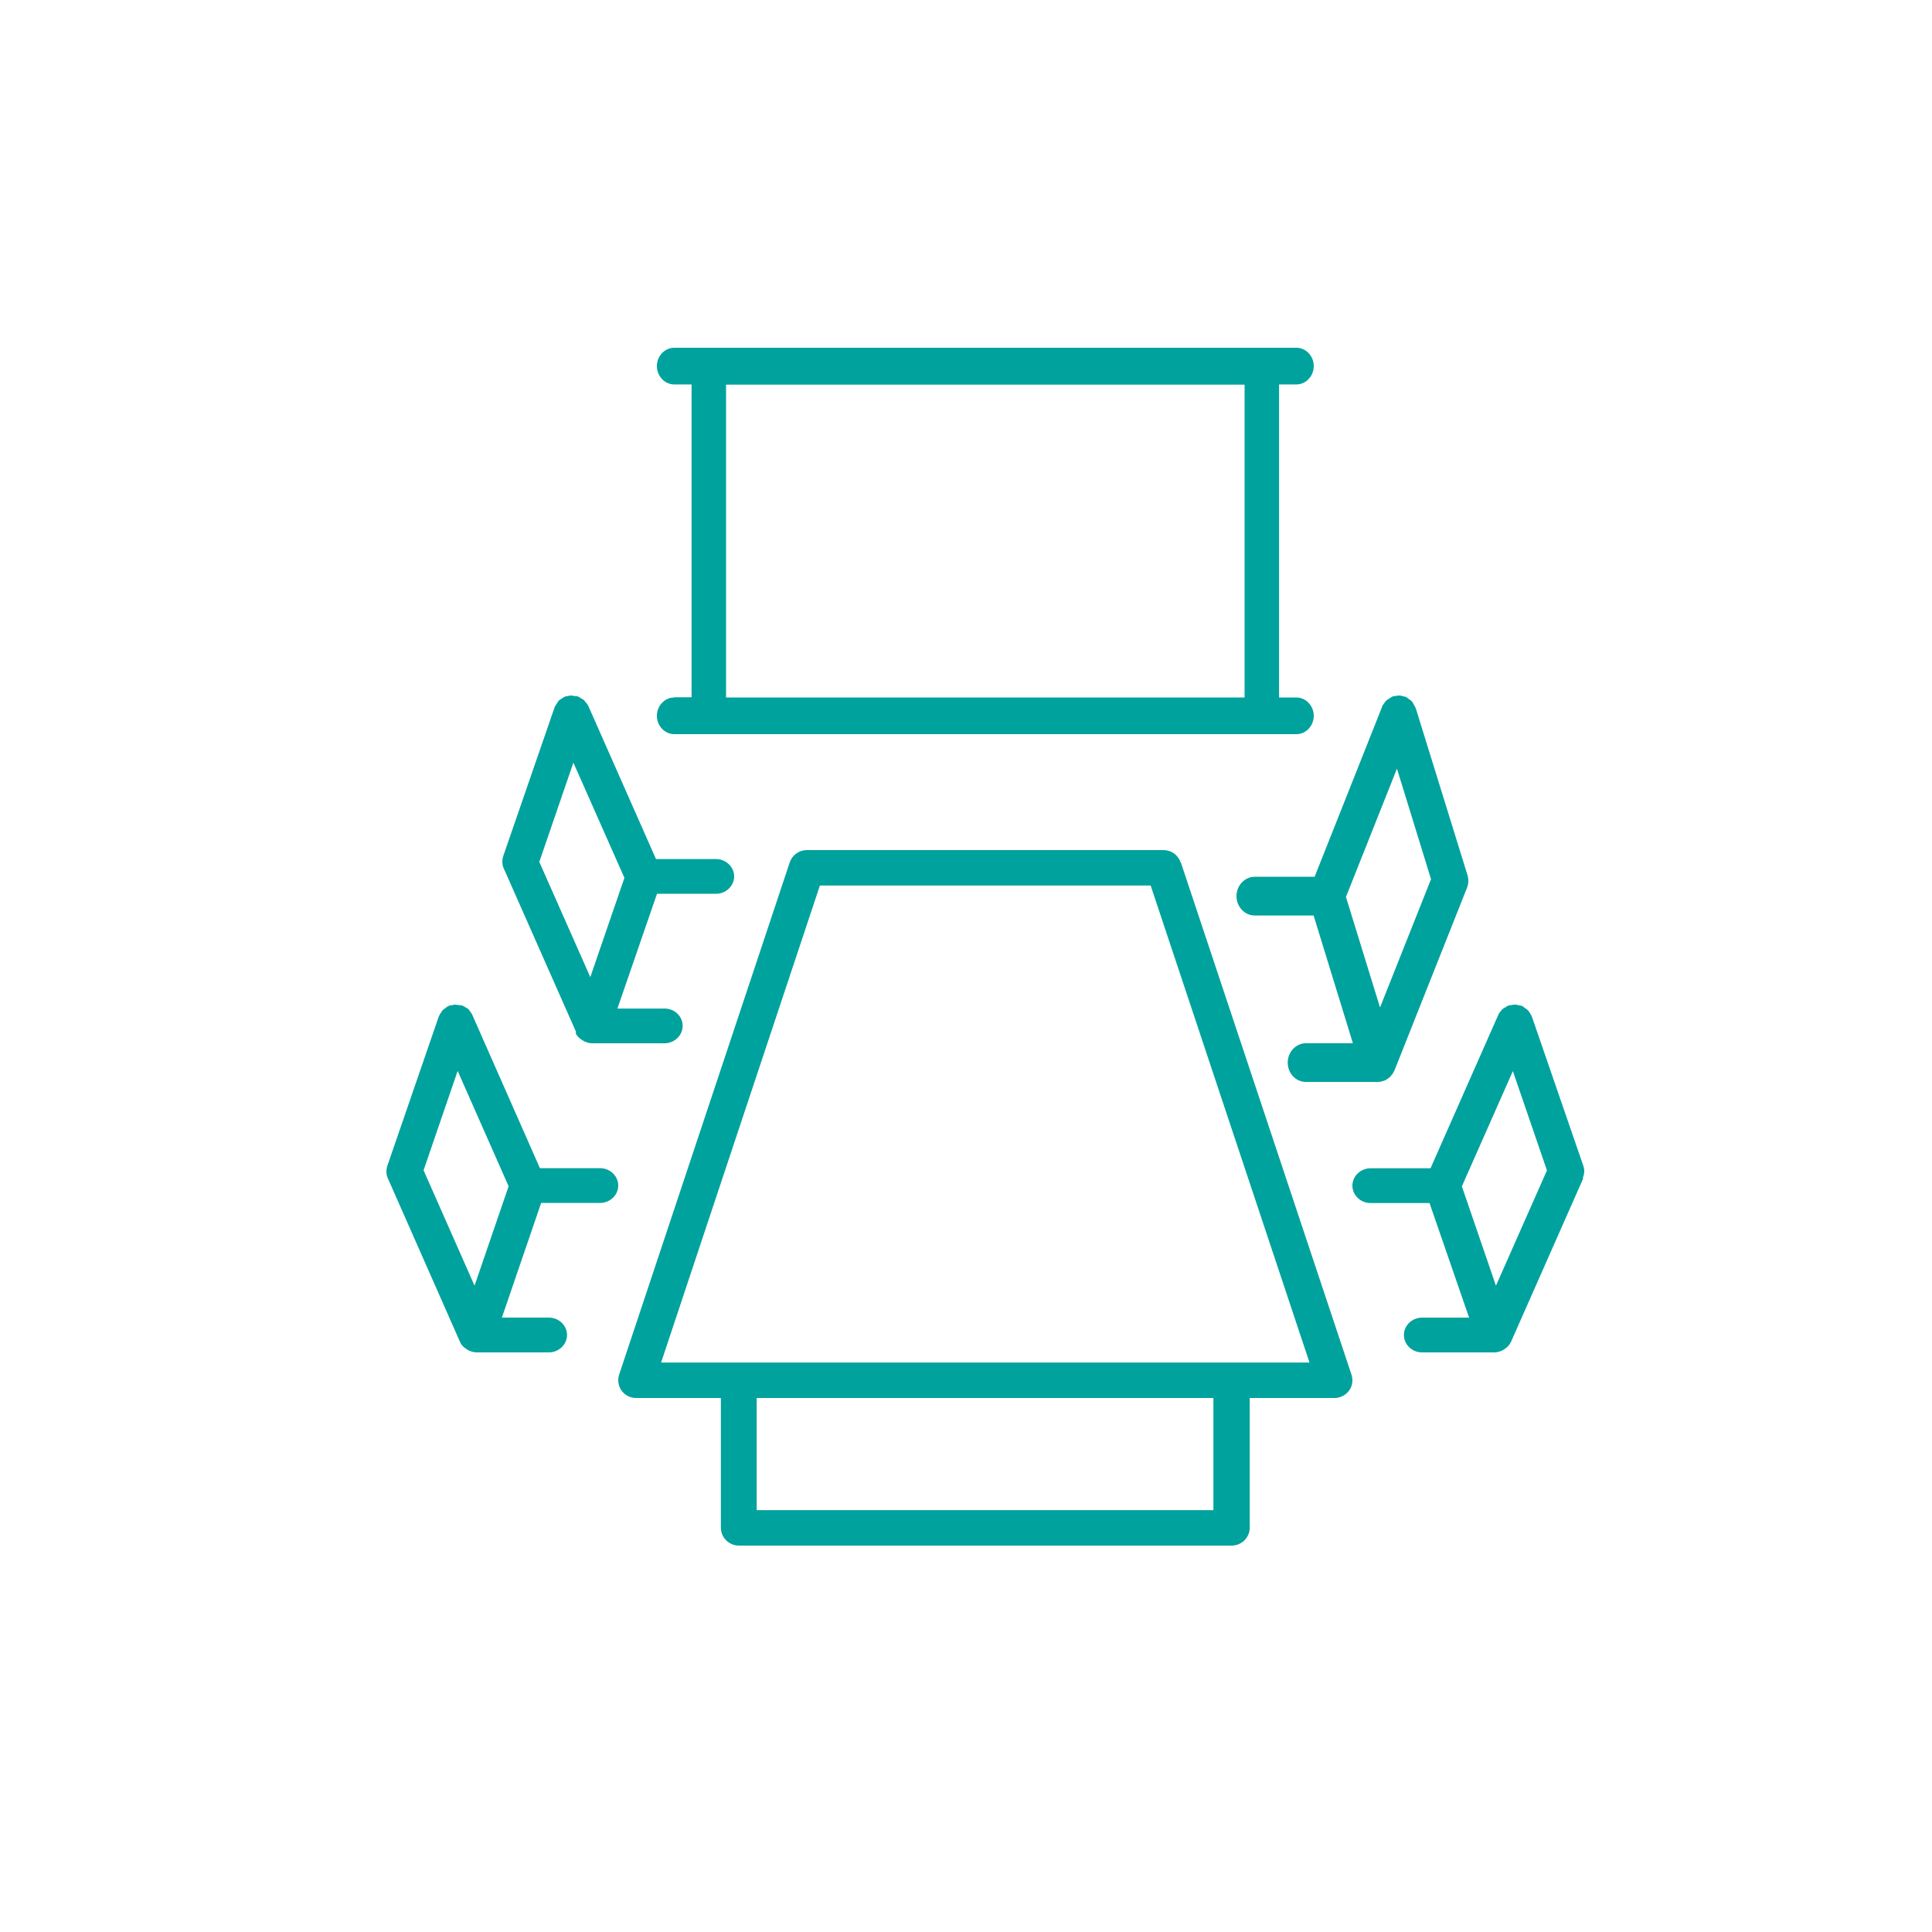 <svg width="50" height="50" viewBox="0 0 50 50" fill="none" xmlns="http://www.w3.org/2000/svg">
<path d="M30.553 22.316C30.489 22.127 30.31 22 30.112 22H20.88C20.682 22 20.503 22.127 20.439 22.316L16.022 35.579C15.977 35.718 16.003 35.87 16.086 35.99C16.175 36.11 16.316 36.18 16.463 36.18H18.656V39.538C18.656 39.791 18.867 40 19.122 40H31.876C32.132 40 32.343 39.791 32.343 39.538V36.18H34.536C34.683 36.18 34.823 36.11 34.913 35.99C35.002 35.87 35.022 35.718 34.977 35.579L30.559 22.316H30.553ZM31.41 39.083H19.583V36.18H31.403V39.083H31.41ZM31.876 35.263H17.109L21.219 22.917H29.779L33.89 35.263H31.876Z" fill="#00A29D"/>
<path d="M15.524 30.232H13.973L12.223 26.265C12.223 26.265 12.223 26.259 12.217 26.253C12.204 26.222 12.178 26.197 12.159 26.167C12.146 26.148 12.133 26.123 12.114 26.111C12.095 26.093 12.069 26.08 12.043 26.068C12.017 26.049 11.992 26.031 11.959 26.025C11.959 26.025 11.953 26.025 11.947 26.018C11.921 26.012 11.902 26.018 11.876 26.012C11.844 26.012 11.811 26 11.779 26C11.747 26 11.715 26.012 11.683 26.018C11.663 26.018 11.638 26.018 11.618 26.031C11.618 26.031 11.612 26.037 11.605 26.037C11.573 26.049 11.548 26.074 11.522 26.093C11.503 26.111 11.477 26.123 11.457 26.142C11.438 26.16 11.425 26.185 11.412 26.21C11.393 26.234 11.374 26.265 11.361 26.296C11.361 26.296 11.361 26.302 11.355 26.308L10.023 30.176C9.991 30.281 9.991 30.392 10.036 30.491L11.908 34.735C11.927 34.784 11.959 34.821 11.998 34.858C12.011 34.87 12.024 34.877 12.037 34.889C12.069 34.914 12.101 34.932 12.133 34.951C12.146 34.957 12.159 34.963 12.178 34.969C12.23 34.988 12.281 35 12.339 35H14.205C14.462 35 14.675 34.796 14.675 34.55C14.675 34.303 14.462 34.099 14.205 34.099H12.989L14.005 31.132H15.53C15.788 31.132 16 30.929 16 30.682C16 30.435 15.788 30.232 15.53 30.232H15.524ZM11.844 27.715L13.163 30.701L12.281 33.273L10.962 30.287L11.844 27.715Z" fill="#00A29D"/>
<path d="M14.897 26.735C14.916 26.784 14.949 26.821 14.987 26.858C15 26.871 15.013 26.877 15.026 26.889C15.058 26.914 15.09 26.932 15.123 26.951C15.135 26.957 15.148 26.963 15.168 26.969C15.219 26.988 15.271 27 15.329 27H17.197C17.454 27 17.667 26.797 17.667 26.55C17.667 26.304 17.461 26.101 17.197 26.101H15.979L17.003 23.131H18.53C18.787 23.131 19 22.928 19 22.682C19 22.435 18.787 22.232 18.53 22.232H16.977L15.226 18.271C15.226 18.271 15.219 18.265 15.219 18.259C15.206 18.228 15.181 18.203 15.161 18.179C15.142 18.16 15.129 18.136 15.11 18.117C15.09 18.099 15.065 18.086 15.039 18.074C15.013 18.055 14.987 18.037 14.955 18.025C14.955 18.025 14.949 18.025 14.942 18.018C14.916 18.012 14.897 18.018 14.871 18.012C14.839 18.012 14.813 18 14.781 18C14.742 18 14.71 18.012 14.678 18.018C14.659 18.018 14.639 18.018 14.62 18.031C14.62 18.031 14.614 18.031 14.607 18.037C14.575 18.049 14.549 18.074 14.517 18.092C14.498 18.105 14.472 18.117 14.459 18.136C14.44 18.154 14.427 18.179 14.414 18.203C14.395 18.228 14.375 18.259 14.363 18.283C14.363 18.283 14.363 18.29 14.356 18.296L13.023 22.158C12.991 22.263 12.991 22.374 13.036 22.472L14.91 26.71L14.897 26.735ZM14.839 19.737L16.16 22.719L15.277 25.288L13.957 22.306L14.839 19.737Z" fill="#00A29D"/>
<path d="M40.962 30.482C41.007 30.383 41.013 30.272 40.975 30.167L39.642 26.302C39.642 26.302 39.642 26.296 39.636 26.29C39.623 26.259 39.603 26.234 39.584 26.203C39.571 26.179 39.558 26.16 39.539 26.142C39.52 26.123 39.494 26.111 39.474 26.093C39.449 26.074 39.423 26.055 39.397 26.037C39.397 26.037 39.391 26.031 39.384 26.031C39.365 26.025 39.339 26.025 39.314 26.018C39.281 26.012 39.249 26 39.217 26C39.185 26 39.153 26 39.12 26.012C39.095 26.012 39.075 26.012 39.05 26.018C39.05 26.018 39.043 26.018 39.037 26.025C39.005 26.037 38.979 26.055 38.953 26.074C38.927 26.086 38.901 26.099 38.882 26.117C38.863 26.136 38.85 26.154 38.837 26.173C38.818 26.197 38.792 26.222 38.779 26.259C38.779 26.259 38.779 26.265 38.773 26.271L37.022 30.235H35.47C35.212 30.235 35 30.438 35 30.685C35 30.931 35.212 31.135 35.47 31.135H36.996L38.02 34.1H36.803C36.545 34.1 36.333 34.303 36.333 34.55C36.333 34.797 36.545 35 36.803 35H38.67C38.728 35 38.779 34.988 38.831 34.969C38.844 34.969 38.863 34.957 38.876 34.951C38.908 34.932 38.94 34.914 38.972 34.889C38.985 34.877 38.998 34.87 39.011 34.858C39.05 34.821 39.075 34.778 39.101 34.735L40.975 30.494L40.962 30.482ZM38.715 33.274L37.833 30.703L39.153 27.72L40.035 30.29L38.715 33.274Z" fill="#00A29D"/>
<path d="M35.773 18.281L34.022 22.691H32.47C32.212 22.691 32 22.918 32 23.192C32 23.466 32.212 23.693 32.47 23.693H33.996L35.013 26.999H33.796C33.539 26.999 33.326 27.225 33.326 27.499C33.326 27.774 33.532 28 33.796 28H35.663C35.721 28 35.773 27.986 35.824 27.966C35.844 27.966 35.856 27.952 35.869 27.945C35.908 27.925 35.934 27.904 35.966 27.877C35.979 27.863 35.992 27.856 35.998 27.842C36.037 27.801 36.062 27.753 36.088 27.705L37.962 22.986C38.007 22.877 38.013 22.753 37.975 22.637L36.642 18.336C36.642 18.336 36.642 18.329 36.636 18.322C36.623 18.288 36.603 18.261 36.584 18.226C36.571 18.199 36.558 18.172 36.539 18.151C36.52 18.13 36.5 18.117 36.474 18.103C36.449 18.082 36.423 18.055 36.391 18.041C36.391 18.041 36.384 18.041 36.378 18.034C36.359 18.027 36.339 18.027 36.32 18.021C36.288 18.014 36.249 18 36.217 18C36.185 18 36.153 18 36.12 18.014C36.095 18.014 36.075 18.014 36.05 18.021C36.05 18.021 36.043 18.021 36.037 18.027C36.005 18.041 35.979 18.062 35.947 18.082C35.921 18.096 35.901 18.11 35.876 18.13C35.856 18.151 35.844 18.172 35.824 18.199C35.805 18.226 35.779 18.254 35.766 18.288C35.766 18.288 35.766 18.295 35.76 18.302L35.773 18.281ZM35.715 26.073L34.833 23.213L36.153 19.893L37.035 22.753L35.715 26.073Z" fill="#00A29D"/>
<path d="M17.449 18.051C17.203 18.051 17 18.266 17 18.526C17 18.786 17.203 19 17.449 19H33.551C33.797 19 34 18.786 34 18.526C34 18.266 33.797 18.051 33.551 18.051H33.102V9.949H33.551C33.797 9.949 34 9.734 34 9.474C34 9.214 33.797 9 33.551 9H17.449C17.203 9 17 9.214 17 9.474C17 9.734 17.203 9.949 17.449 9.949H17.898V18.045H17.449V18.051ZM18.79 9.955H32.21V18.051H18.79V9.949V9.955Z" fill="#00A29D"/>
</svg>
